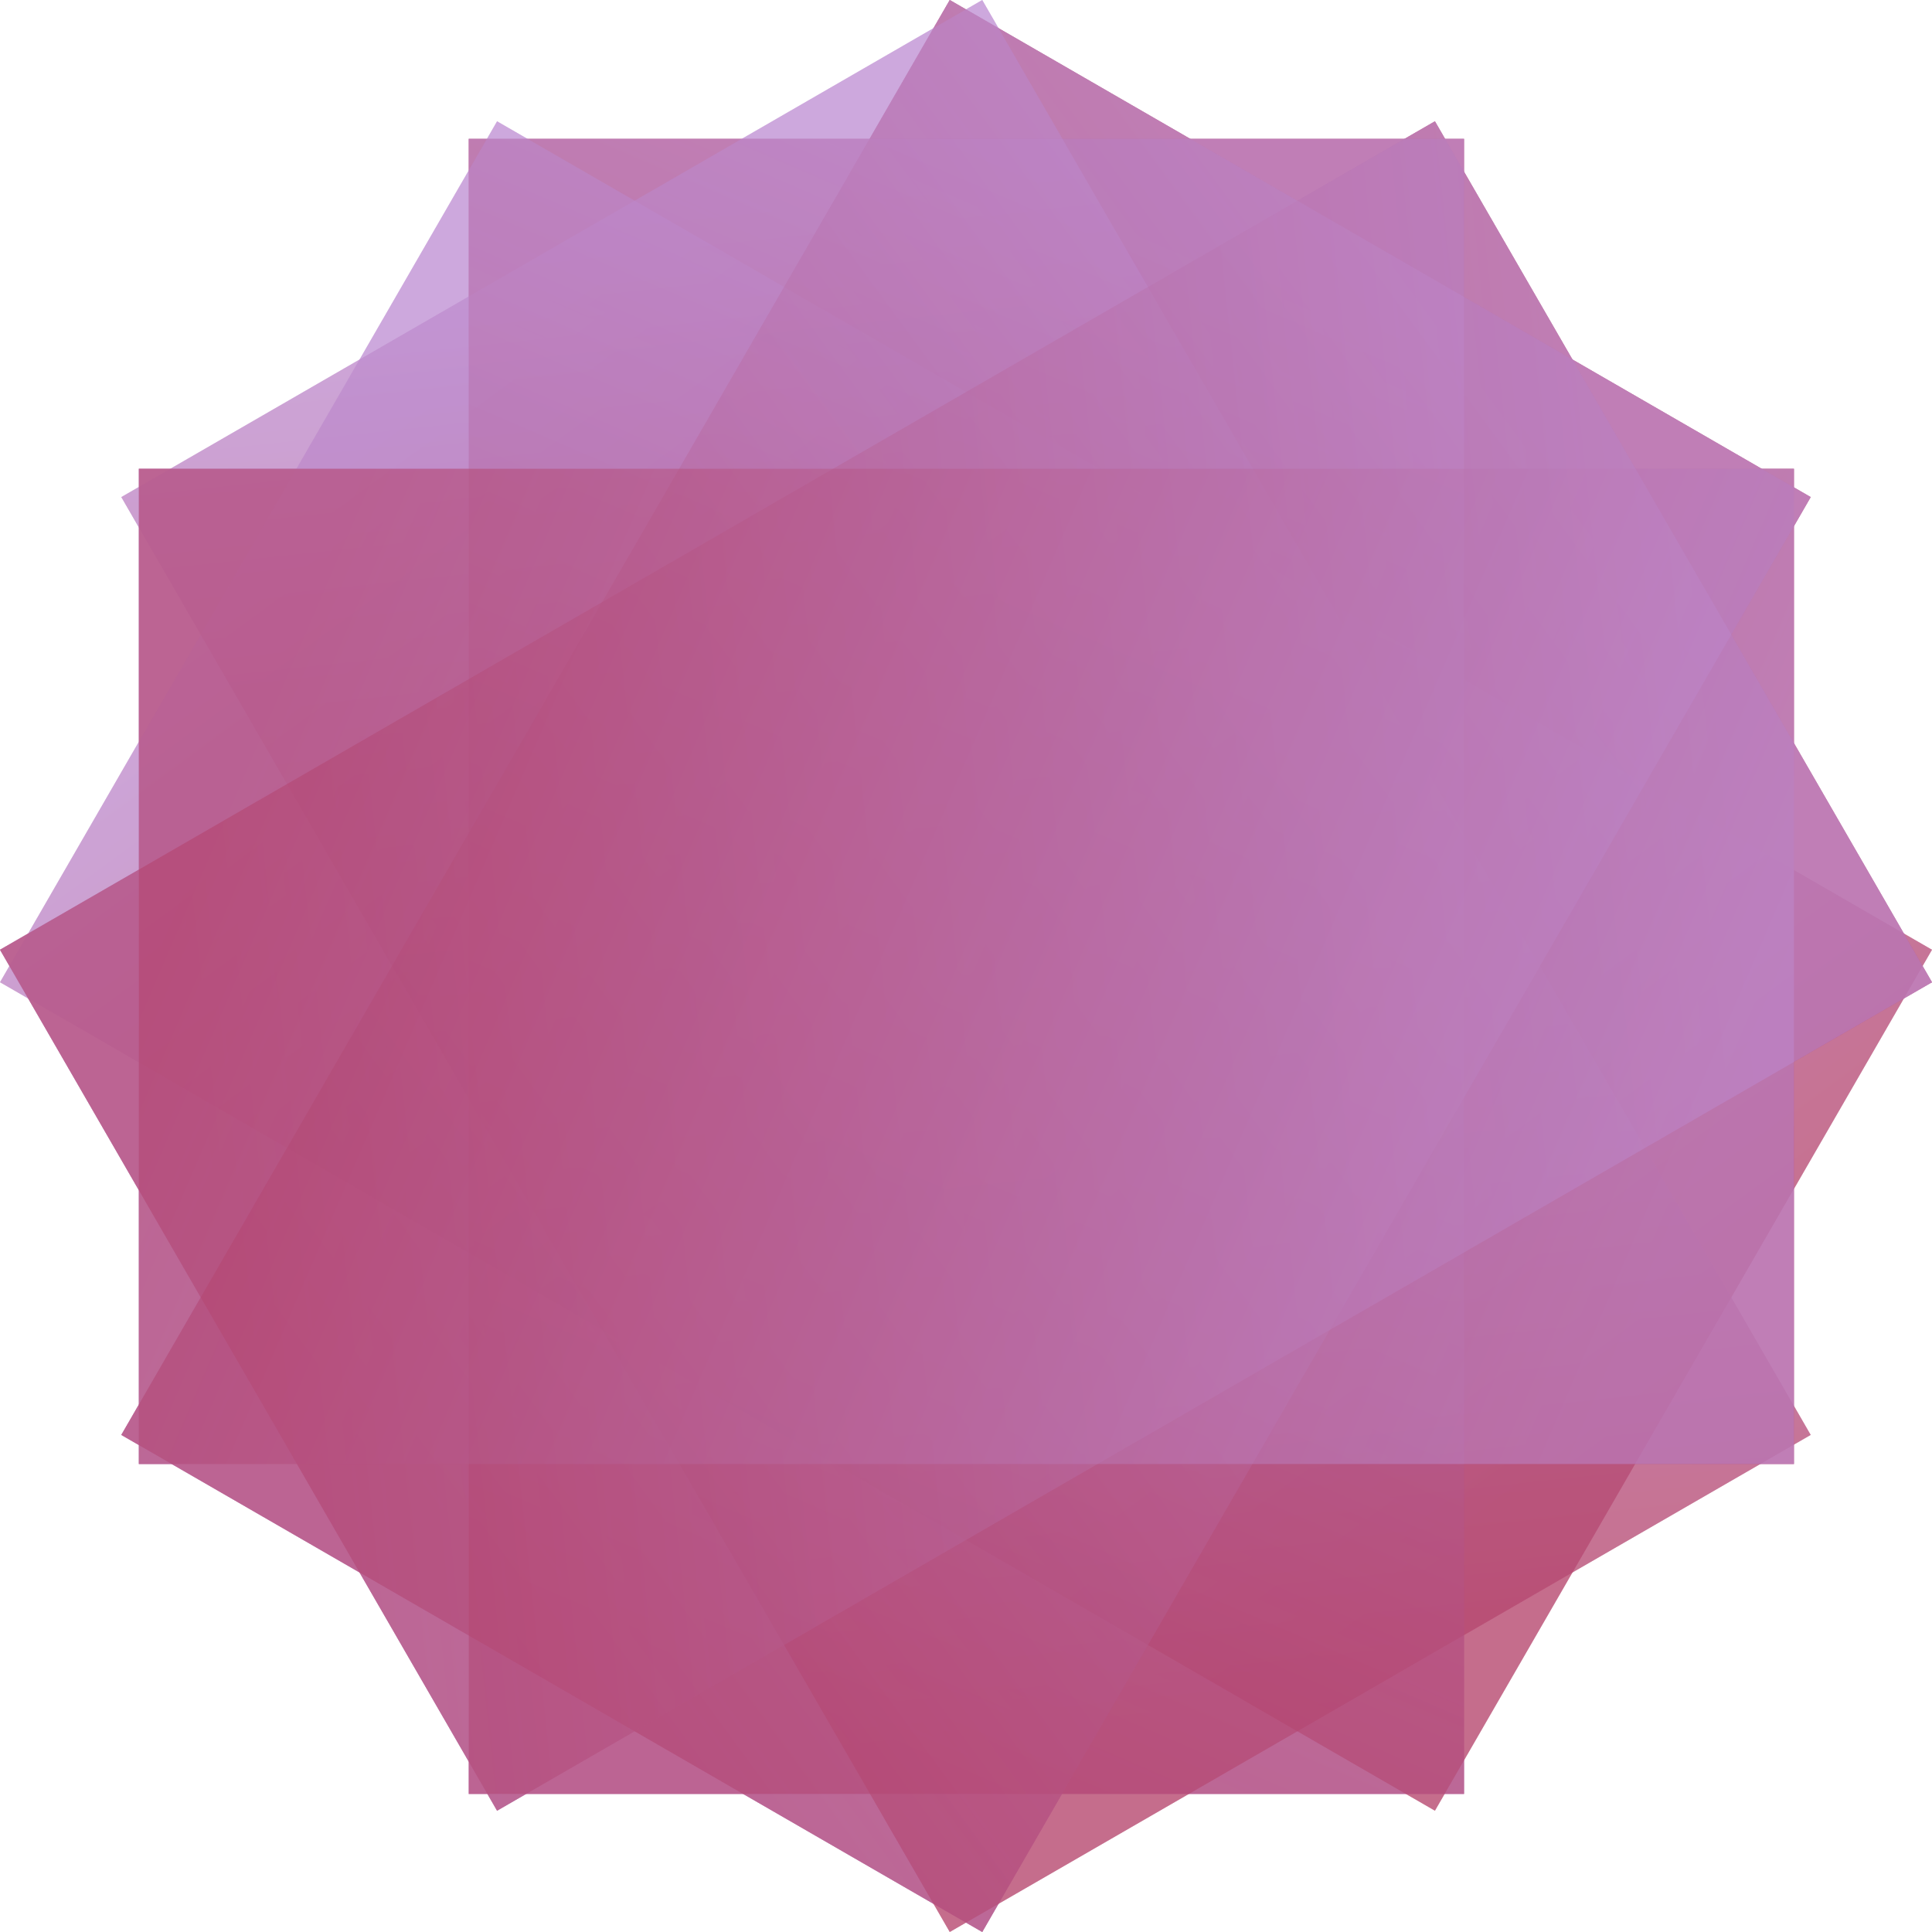 <svg xmlns="http://www.w3.org/2000/svg" xmlns:xlink="http://www.w3.org/1999/xlink" width="702.726" height="702.726" viewBox="0 0 702.726 702.726"><defs><linearGradient id="a" x1="0.5" x2="0.255" y2="0.936" gradientUnits="objectBoundingBox"><stop offset="0" stop-color="#b34068"/><stop offset="1" stop-color="#bd8dd1"/></linearGradient></defs><g transform="translate(-1462.993 -2250.494)"><g transform="translate(1462.994 2250.494)" opacity="0.534"><rect width="362" height="602" transform="translate(170.506 50.506)" opacity="0.538" fill="url(#a)"/><rect width="361.601" height="602.668" transform="translate(345.452) rotate(30)" opacity="0.538" fill="url(#a)"/><rect width="361.601" height="602.668" transform="translate(521.926 44.118) rotate(60)" opacity="0.538" fill="url(#a)"/><rect width="362" height="602" transform="translate(652.506 170.506) rotate(90)" opacity="0.538" fill="url(#a)"/><rect width="361.601" height="602.668" transform="translate(702.726 345.452) rotate(120)" opacity="0.538" fill="url(#a)"/><rect width="361.601" height="602.668" transform="translate(658.608 521.926) rotate(150)" opacity="0.538" fill="url(#a)"/><rect width="362" height="602" transform="translate(532.506 652.506) rotate(180)" opacity="0.538" fill="url(#a)"/><rect width="361.601" height="602.668" transform="translate(357.274 702.726) rotate(-150)" opacity="0.538" fill="url(#a)"/><rect width="361.601" height="602.668" transform="translate(180.8 658.608) rotate(-120)" opacity="0.538" fill="url(#a)"/><rect width="362" height="602" transform="translate(50.506 532.506) rotate(-90)" opacity="0.538" fill="url(#a)"/></g><g transform="translate(1462.994 2250.494)" opacity="0.534"><rect width="362" height="602" transform="translate(170.506 50.506)" opacity="0.538" fill="url(#a)"/><rect width="361.601" height="602.668" transform="translate(345.452) rotate(30)" opacity="0.538" fill="url(#a)"/><rect width="361.601" height="602.668" transform="translate(521.926 44.118) rotate(60)" opacity="0.538" fill="url(#a)"/><rect width="362" height="602" transform="translate(652.506 170.506) rotate(90)" opacity="0.538" fill="url(#a)"/><rect width="361.601" height="602.668" transform="translate(702.726 345.452) rotate(120)" opacity="0.538" fill="url(#a)"/><rect width="361.601" height="602.668" transform="translate(658.608 521.926) rotate(150)" opacity="0.538" fill="url(#a)"/><rect width="362" height="602" transform="translate(532.506 652.506) rotate(180)" opacity="0.538" fill="url(#a)"/><rect width="361.601" height="602.668" transform="translate(357.274 702.726) rotate(-150)" opacity="0.538" fill="url(#a)"/><rect width="361.601" height="602.668" transform="translate(180.8 658.608) rotate(-120)" opacity="0.538" fill="url(#a)"/><rect width="362" height="602" transform="translate(50.506 532.506) rotate(-90)" opacity="0.538" fill="url(#a)"/></g><rect width="362" height="602" transform="translate(1633.5 2301)" opacity="0.534" fill="url(#a)"/><rect width="361.601" height="602.668" transform="translate(1808.446 2250.494) rotate(30)" opacity="0.534" fill="url(#a)"/><rect width="361.601" height="602.668" transform="translate(1984.919 2294.612) rotate(60)" opacity="0.534" fill="url(#a)"/><rect width="362" height="602" transform="translate(2115.5 2421) rotate(90)" opacity="0.534" fill="url(#a)"/><rect width="361.601" height="602.668" transform="translate(2165.72 2595.946) rotate(120)" opacity="0.534" fill="url(#a)"/><rect width="361.601" height="602.668" transform="translate(2121.601 2772.419) rotate(150)" opacity="0.534" fill="url(#a)"/><rect width="362" height="602" transform="translate(1995.5 2903) rotate(180)" opacity="0.534" fill="url(#a)"/><rect width="361.601" height="602.668" transform="translate(1820.267 2953.22) rotate(-150)" opacity="0.534" fill="url(#a)"/><rect width="361.601" height="602.668" transform="translate(1643.794 2909.101) rotate(-120)" opacity="0.534" fill="url(#a)"/><rect width="362" height="602" transform="translate(1513.5 2783) rotate(-90)" opacity="0.534" fill="url(#a)"/></g></svg>